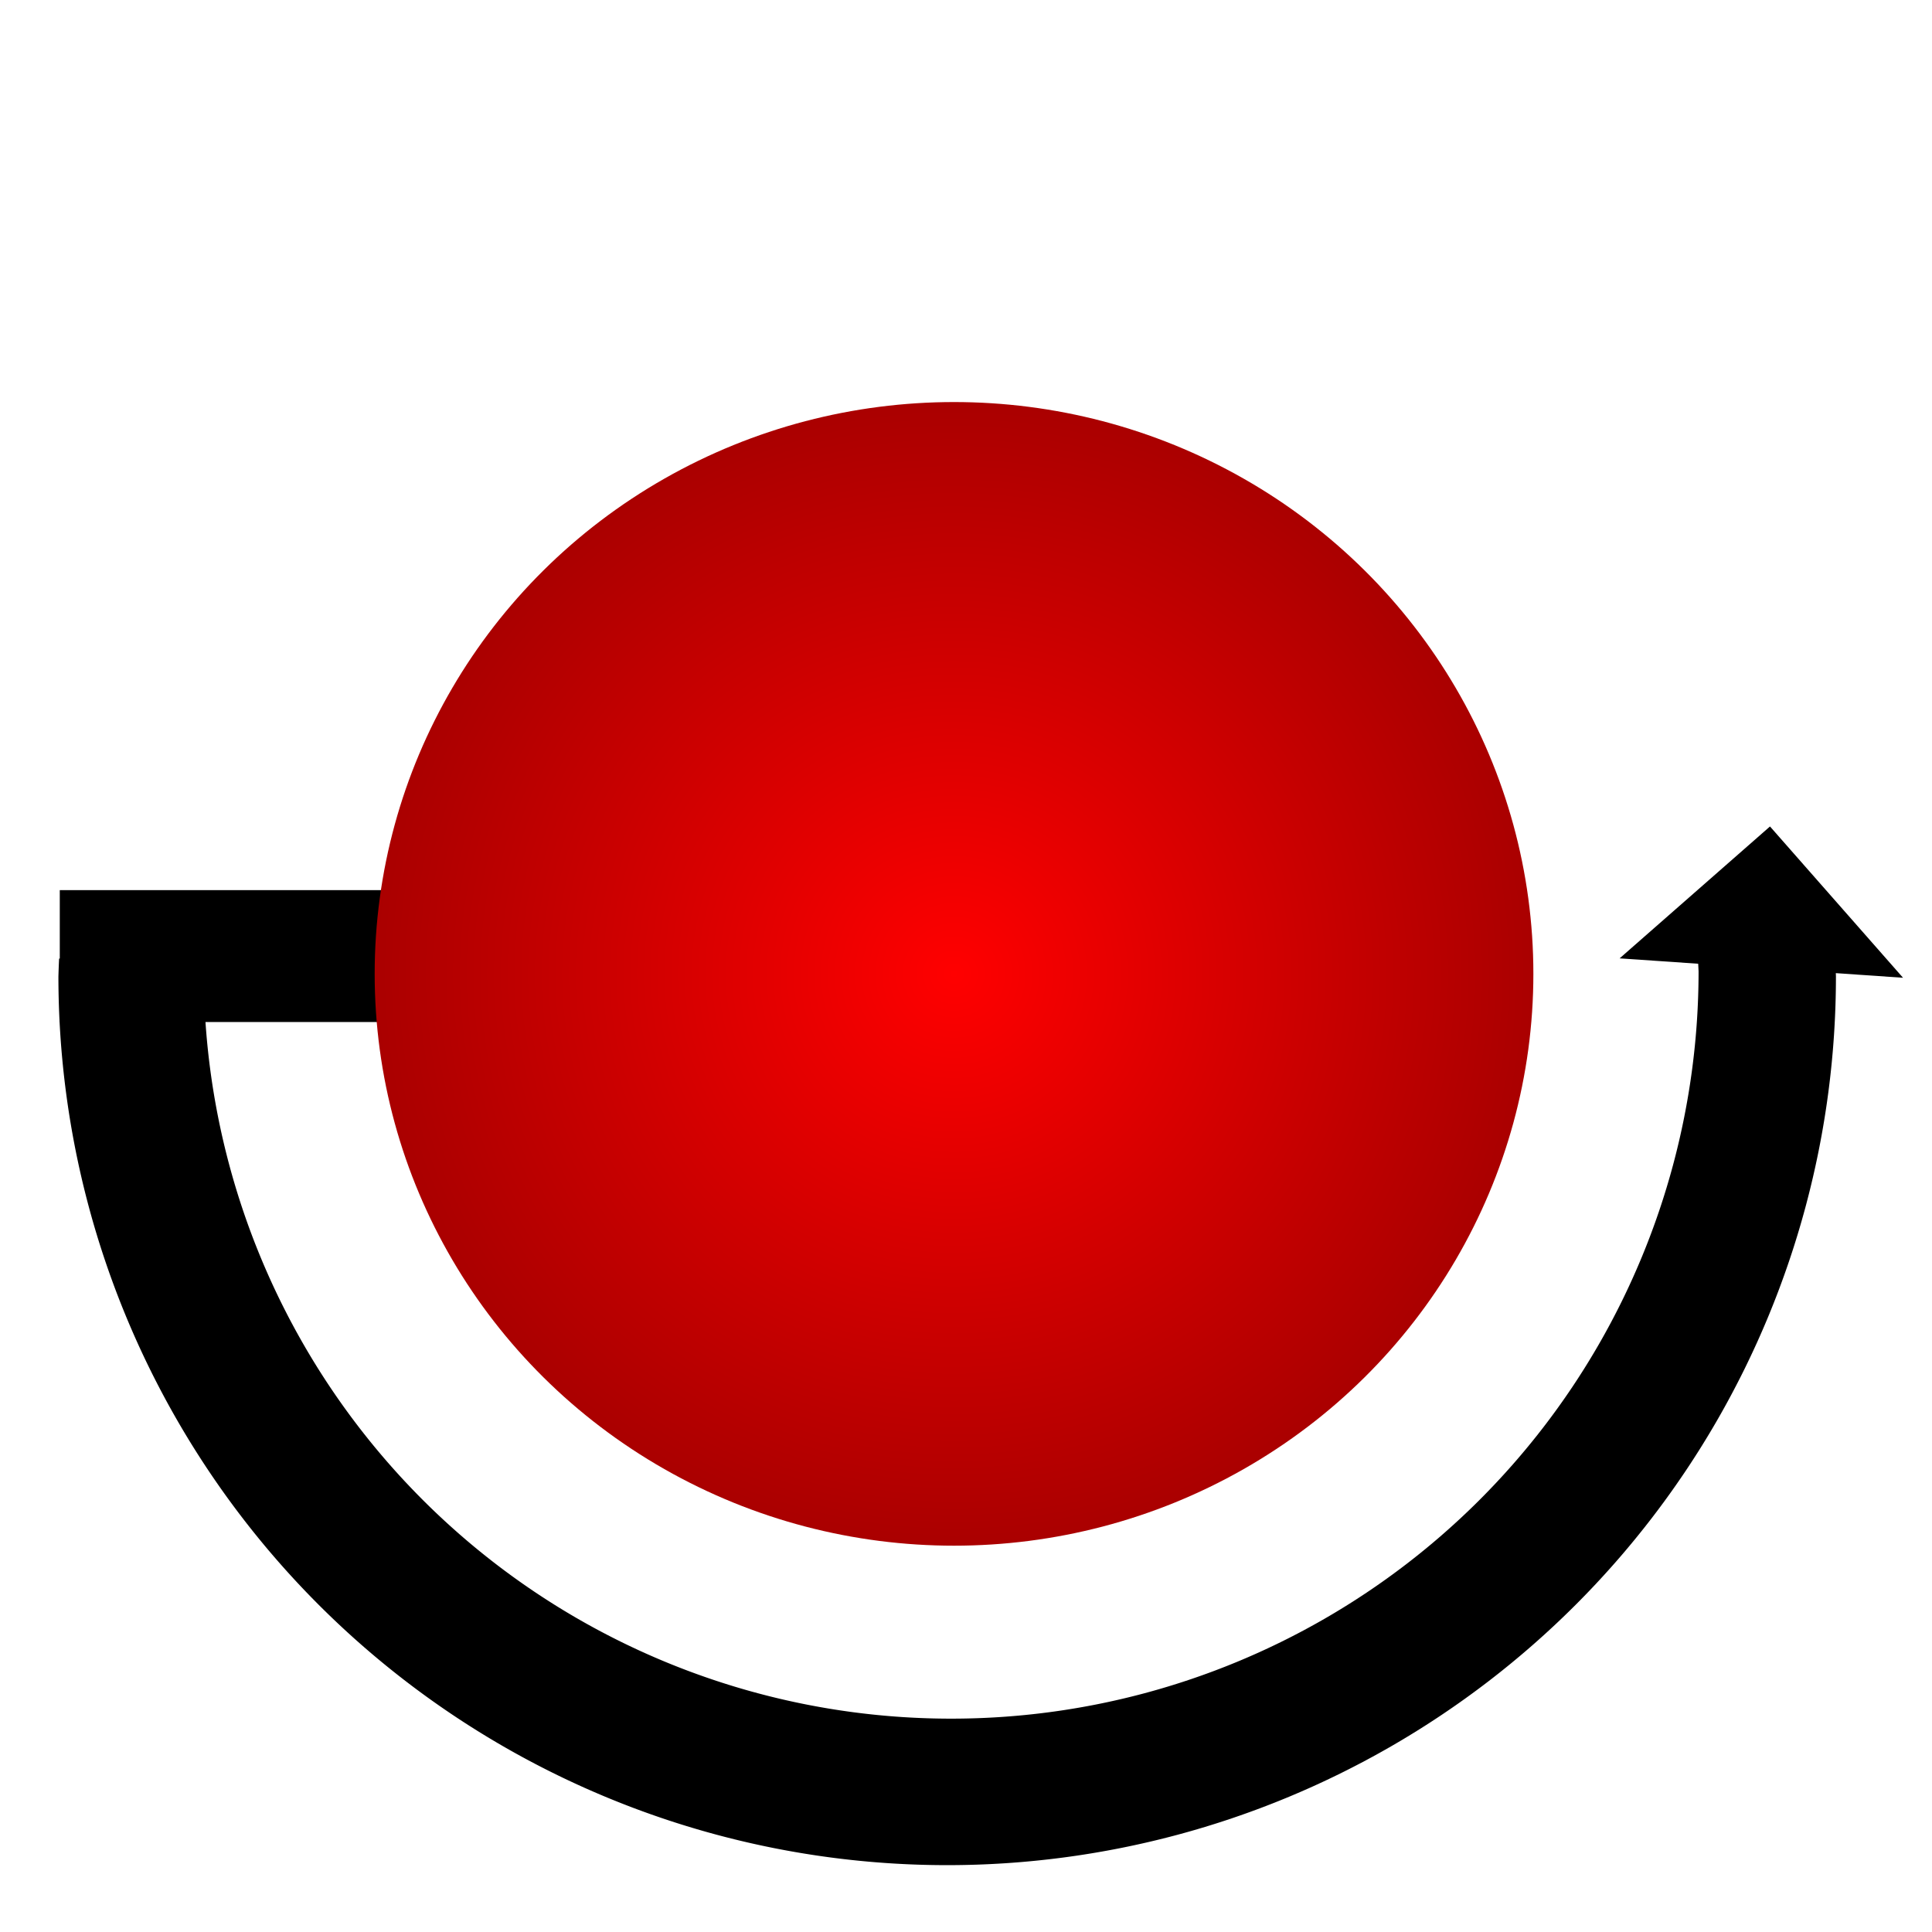 <?xml version="1.0" encoding="UTF-8" standalone="no"?>
<!-- Created with Inkscape (http://www.inkscape.org/) -->

<svg
   width="32"
   height="32"
   viewBox="0 0 8.467 8.467"
   version="1.1"
   id="svg5"
   inkscape:version="1.1.2 (0a00cf5339, 2022-02-04)"
   sodipodi:docname="Hcf.svg"
   xmlns:inkscape="http://www.inkscape.org/namespaces/inkscape"
   xmlns:sodipodi="http://sodipodi.sourceforge.net/DTD/sodipodi-0.dtd"
   xmlns:xlink="http://www.w3.org/1999/xlink"
   xmlns="http://www.w3.org/2000/svg"
   xmlns:svg="http://www.w3.org/2000/svg">
  <sodipodi:namedview
     id="namedview7"
     pagecolor="#ffffff"
     bordercolor="#666666"
     borderopacity="1.0"
     inkscape:pageshadow="2"
     inkscape:pageopacity="0.0"
     inkscape:pagecheckerboard="0"
     inkscape:document-units="mm"
     showgrid="false"
     showguides="true"
     inkscape:guide-bbox="true"
     inkscape:zoom="16"
     inkscape:cx="7.28125"
     inkscape:cy="9.46875"
     inkscape:window-width="1850"
     inkscape:window-height="1136"
     inkscape:window-x="70"
     inkscape:window-y="27"
     inkscape:window-maximized="1"
     inkscape:current-layer="layer1"
     units="px"
     fit-margin-top="0"
     fit-margin-left="0"
     fit-margin-right="0"
     fit-margin-bottom="0">
    <sodipodi:guide
       position="0.798,6.437"
       orientation="0,-1"
       id="guide6502" />
    <sodipodi:guide
       position="0.054,11.568"
       orientation="1,0"
       id="guide170239" />
    <sodipodi:guide
       position="4.294,4.871"
       orientation="1,0"
       id="guide174974" />
    <sodipodi:guide
       position="4.175,4.266"
       orientation="0,-1"
       id="guide175629" />
  </sodipodi:namedview>
  <defs
     id="defs2">
    <linearGradient
       inkscape:collect="always"
       id="linearGradient863">
      <stop
         style="stop-color:#ff0000;stop-opacity:1"
         offset="0"
         id="stop859" />
      <stop
         style="stop-color:#aa0000;stop-opacity:1"
         offset="1"
         id="stop861" />
    </linearGradient>
    <radialGradient
       inkscape:collect="always"
       xlink:href="#linearGradient863"
       id="radialGradient865"
       cx="81.096"
       cy="41.815"
       fx="81.096"
       fy="41.815"
       r="2.539"
       gradientTransform="matrix(1,0,0,0.987,0,0.543)"
       gradientUnits="userSpaceOnUse" />
  </defs>
  <g
     inkscape:label="Calque 1"
     inkscape:groupmode="layer"
     id="layer1"
     style="display:inline"
     transform="translate(-76.915,-37.547)">
    <path
       id="path174336"
       style="fill:#000000;fill-opacity:1;stroke-width:0.265"
       d="m 84.958,41.748 a 3.895,3.895 0 0 1 0.003,0.078 3.895,3.895 0 0 1 -3.895,3.895 3.895,3.895 0 0 1 -3.895,-3.895 3.895,3.895 0 0 1 0.003,-0.078 h 0.635 a 3.275,3.275 0 0 0 -0.001,0.056 3.275,3.275 0 0 0 3.275,3.275 3.275,3.275 0 0 0 3.276,-3.275 3.275,3.275 0 0 0 -0.003,-0.056 z" />
    <rect
       style="fill:#000000;fill-opacity:1;stroke-width:0.265"
       id="rect174976"
       width="3.903"
       height="0.578"
       x="-81.08"
       y="41.448"
       transform="scale(-1,1)" />
    <path
       id="rect175123"
       style="fill:#000000;fill-opacity:1;stroke-width:0.265"
       d="M 85.255,41.832 84.013,41.747 84.672,41.169 Z" />
    <ellipse
       style="fill:url(#radialGradient865);fill-opacity:1;stroke-width:0.265"
       id="path170269"
       cx="81.096"
       cy="41.815"
       rx="2.539"
       ry="2.506" />
  </g>
</svg>

